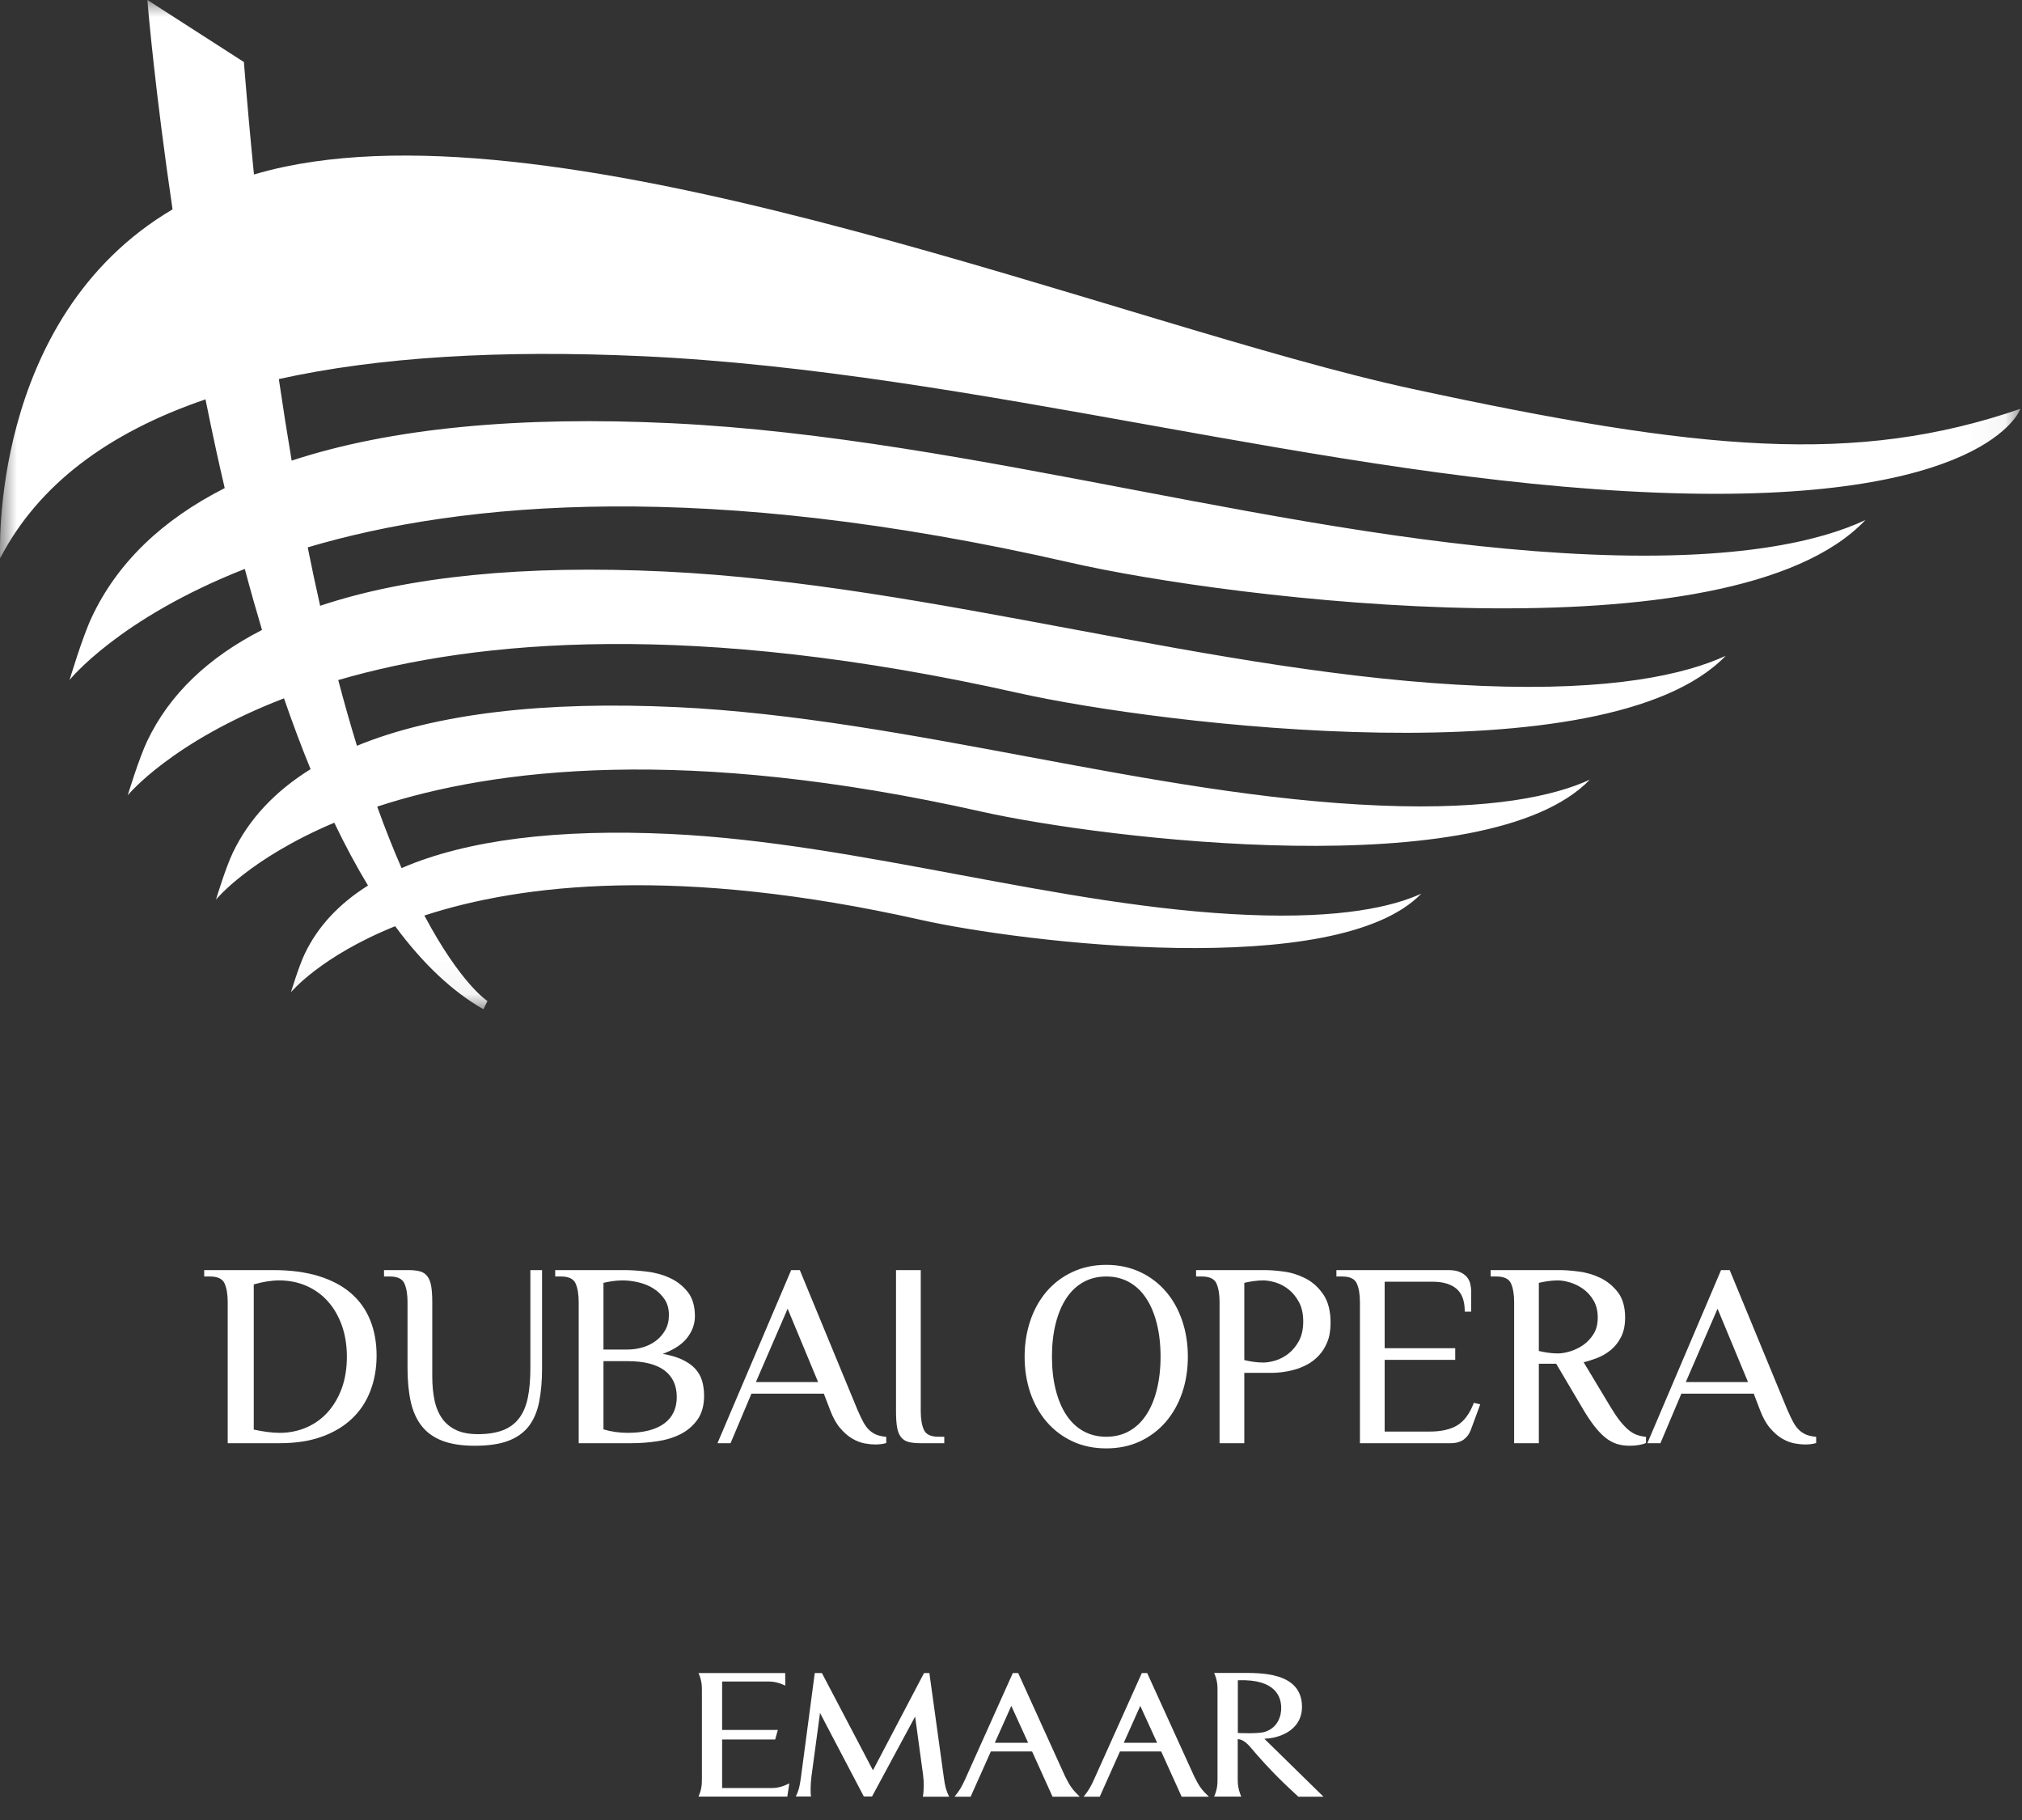 <?xml version="1.0" encoding="UTF-8"?> <svg xmlns="http://www.w3.org/2000/svg" width="60" height="54" viewBox="0 0 60 54" fill="none"><rect x="0" y="0" width="60" height="54" fill="#333333" stroke="none"/> <g clip-path="url(#clip0_28_313)"> <mask id="mask0_28_313" style="mask-type:alpha" maskUnits="userSpaceOnUse" x="0" y="0" width="60" height="30"> <path d="M0 0H59.952V29.945H0V0Z" fill="white"></path> </mask> <g mask="url(#mask0_28_313)"> <path fill-rule="evenodd" clip-rule="evenodd" d="M19.036 10.567C28.98 11.021 39.357 14.235 49.171 14.617C58.986 14.998 59.952 12.13 59.952 12.13C55.062 13.812 50.463 13.384 41.921 11.541C33.377 9.698 17.36 3.056 8.421 4.953C8.114 5.018 7.82 5.094 7.536 5.177C7.432 4.134 7.334 3.047 7.243 1.914L7.238 1.841L4.375 0L4.396 0.268C4.4 0.307 4.609 2.749 5.12 6.212C-0.371 9.453 0.005 16.562 0.005 16.562C1.133 14.39 3.198 12.838 6.098 11.849C6.201 12.362 6.309 12.88 6.423 13.401C6.504 13.768 6.585 14.127 6.668 14.482C4.817 15.421 3.476 16.698 2.717 18.325C2.434 18.932 2.065 20.175 2.065 20.175C2.065 20.175 3.514 18.355 7.264 16.88C7.43 17.504 7.601 18.108 7.775 18.691C6.186 19.503 5.03 20.597 4.37 21.983C4.118 22.511 3.791 23.596 3.791 23.596C3.791 23.596 5.083 22.007 8.427 20.72C8.683 21.461 8.946 22.162 9.216 22.821C8.165 23.475 7.385 24.3 6.907 25.303C6.69 25.758 6.409 26.691 6.409 26.691C6.409 26.691 7.397 25.476 9.919 24.41C10.243 25.085 10.577 25.707 10.92 26.274C10.068 26.809 9.432 27.482 9.043 28.3C8.864 28.674 8.633 29.442 8.633 29.442C8.633 29.442 9.501 28.378 11.726 27.481C12.55 28.596 13.424 29.418 14.344 29.945L14.464 29.701C14.444 29.688 13.66 29.172 12.593 27.164C15.473 26.223 20.146 25.682 27.321 27.292C30.3 27.961 39.672 29.106 42.175 26.515C41.328 26.903 39.801 27.257 37.056 27.146C31.464 26.92 25.55 25.012 19.885 24.744C16.561 24.587 13.852 24.918 11.916 25.757C11.681 25.221 11.439 24.616 11.193 23.933C14.69 22.784 20.379 22.118 29.124 24.081C32.742 24.892 44.132 26.284 47.175 23.134C46.145 23.606 44.287 24.037 40.954 23.901C34.156 23.627 26.97 21.308 20.085 20.981C16.157 20.796 12.929 21.168 10.591 22.127C10.406 21.524 10.221 20.876 10.037 20.178C14.149 18.977 20.588 18.4 30.211 20.56C34.422 21.504 47.67 23.123 51.207 19.459C50.011 20.009 47.849 20.508 43.971 20.351C36.066 20.031 27.708 17.334 19.698 16.956C15.585 16.761 12.132 17.093 9.5 17.974C9.375 17.422 9.252 16.843 9.131 16.24C13.754 14.871 20.979 14.223 31.757 16.692C36.489 17.777 51.376 19.633 55.353 15.43C54.009 16.061 51.58 16.633 47.22 16.453C38.336 16.085 28.943 12.993 19.942 12.558C15.41 12.339 11.591 12.7 8.655 13.667C8.525 12.897 8.398 12.091 8.274 11.247C11.232 10.591 14.842 10.377 19.036 10.567Z" fill="white"></path> </g> <path fill-rule="evenodd" clip-rule="evenodd" d="M10.141 41.193C10.039 41.47 9.897 41.709 9.72 41.905C9.543 42.1 9.329 42.252 9.086 42.356C8.843 42.46 8.578 42.513 8.299 42.513C8.083 42.513 7.825 42.48 7.53 42.416V38.109C7.663 38.071 7.794 38.041 7.919 38.021C8.05 38 8.173 37.99 8.284 37.99C8.573 37.99 8.844 38.044 9.09 38.151C9.336 38.258 9.551 38.412 9.727 38.61C9.905 38.808 10.045 39.049 10.144 39.327C10.243 39.604 10.293 39.916 10.293 40.252C10.293 40.598 10.243 40.915 10.141 41.193ZM10.984 39.167C10.857 38.854 10.664 38.586 10.413 38.369C10.161 38.151 9.84 37.981 9.456 37.862C9.074 37.744 8.621 37.684 8.11 37.684H6.059V37.874H6.232C6.457 37.874 6.601 37.943 6.662 38.076C6.725 38.215 6.757 38.401 6.757 38.629V42.82H8.31C8.781 42.82 9.2 42.754 9.555 42.625C9.909 42.497 10.21 42.316 10.448 42.088C10.687 41.861 10.87 41.585 10.991 41.266C11.113 40.949 11.175 40.597 11.175 40.221C11.175 39.834 11.111 39.48 10.984 39.167Z" fill="white"></path> <path fill-rule="evenodd" clip-rule="evenodd" d="M15.738 37.684V40.599C15.738 40.936 15.712 41.231 15.661 41.477C15.61 41.72 15.523 41.925 15.4 42.084C15.28 42.242 15.117 42.361 14.92 42.437C14.72 42.513 14.473 42.552 14.182 42.552C13.927 42.552 13.711 42.512 13.542 42.433C13.372 42.355 13.232 42.242 13.126 42.096C13.02 41.949 12.942 41.768 12.896 41.557C12.85 41.346 12.827 41.102 12.827 40.831V38.629C12.827 38.439 12.816 38.281 12.795 38.159C12.774 38.036 12.735 37.936 12.679 37.865C12.623 37.792 12.547 37.743 12.453 37.719C12.361 37.696 12.247 37.684 12.111 37.684H11.395V37.874H11.568C11.792 37.874 11.936 37.943 11.998 38.076C12.061 38.215 12.093 38.401 12.093 38.629V40.599C12.093 40.975 12.126 41.311 12.19 41.597C12.255 41.883 12.366 42.126 12.52 42.319C12.673 42.51 12.881 42.657 13.136 42.752C13.391 42.848 13.711 42.896 14.089 42.896C14.487 42.896 14.819 42.848 15.076 42.752C15.333 42.657 15.54 42.51 15.689 42.318C15.837 42.125 15.942 41.883 15.998 41.596C16.056 41.309 16.085 40.974 16.085 40.599V37.684H15.738Z" fill="white"></path> <path fill-rule="evenodd" clip-rule="evenodd" d="M17.907 40.386H18.626C19.106 40.386 19.472 40.478 19.716 40.66C19.958 40.841 20.082 41.106 20.082 41.449C20.082 41.792 19.955 42.057 19.705 42.239C19.453 42.421 19.09 42.513 18.626 42.513C18.508 42.513 18.384 42.504 18.259 42.487C18.138 42.469 18.02 42.444 17.907 42.41V40.386ZM19.742 39.462C19.67 39.588 19.578 39.696 19.464 39.781C19.35 39.867 19.219 39.933 19.074 39.975C18.929 40.019 18.778 40.041 18.626 40.041H17.907V38.063C17.98 38.044 18.068 38.028 18.166 38.013C18.272 37.998 18.374 37.99 18.471 37.99C18.623 37.99 18.783 38.009 18.947 38.048C19.11 38.086 19.259 38.147 19.392 38.231C19.523 38.314 19.634 38.421 19.72 38.55C19.806 38.678 19.849 38.834 19.849 39.015C19.849 39.187 19.813 39.338 19.742 39.462ZM20.834 40.973C20.795 40.837 20.724 40.714 20.625 40.606C20.525 40.499 20.391 40.407 20.227 40.332C20.078 40.264 19.89 40.209 19.666 40.169C19.986 40.052 20.225 39.898 20.377 39.71C20.539 39.51 20.621 39.289 20.621 39.054C20.621 38.752 20.548 38.508 20.404 38.328C20.26 38.149 20.081 38.009 19.869 37.914C19.661 37.818 19.428 37.755 19.182 37.727C18.937 37.698 18.711 37.684 18.509 37.684H16.475V37.874H16.648C16.872 37.874 17.017 37.943 17.078 38.076C17.14 38.215 17.172 38.401 17.172 38.629V42.82H18.743C18.985 42.82 19.236 42.802 19.489 42.765C19.742 42.729 19.975 42.66 20.181 42.558C20.387 42.457 20.558 42.312 20.692 42.128C20.825 41.943 20.893 41.702 20.893 41.411C20.893 41.255 20.873 41.108 20.834 40.973Z" fill="white"></path> <path fill-rule="evenodd" clip-rule="evenodd" d="M24.276 41.006H22.43L23.372 38.83L24.276 41.006ZM26.282 42.629C26.177 42.619 26.084 42.599 26.008 42.569C25.932 42.538 25.861 42.493 25.797 42.433C25.731 42.373 25.672 42.293 25.618 42.194C25.564 42.094 25.505 41.971 25.444 41.829L23.738 37.696L23.733 37.684H23.477L21.301 42.794L21.291 42.82H21.678L22.298 41.351H24.446L24.635 41.843C24.718 42.065 24.82 42.245 24.937 42.38C25.054 42.516 25.176 42.619 25.299 42.69C25.421 42.76 25.543 42.806 25.661 42.827C25.778 42.848 25.882 42.858 25.97 42.858C26.09 42.858 26.196 42.845 26.286 42.819L26.298 42.815V42.631L26.282 42.629Z" fill="white"></path> <path fill-rule="evenodd" clip-rule="evenodd" d="M27.847 42.629C27.623 42.629 27.478 42.561 27.417 42.427C27.354 42.289 27.322 42.102 27.322 41.874V37.684H26.588V41.874C26.588 42.074 26.599 42.23 26.62 42.349C26.64 42.469 26.679 42.566 26.735 42.639C26.792 42.712 26.869 42.76 26.962 42.784C27.053 42.807 27.169 42.82 27.304 42.82H28.02V42.629H27.847Z" fill="white"></path> <path fill-rule="evenodd" clip-rule="evenodd" d="M33.5 42.465C33.302 42.574 33.076 42.629 32.827 42.629C32.577 42.629 32.351 42.574 32.152 42.465C31.954 42.356 31.784 42.197 31.647 41.992C31.509 41.786 31.402 41.533 31.328 41.24C31.253 40.947 31.215 40.614 31.215 40.252C31.215 39.889 31.253 39.556 31.328 39.263C31.402 38.97 31.509 38.718 31.647 38.512C31.784 38.306 31.954 38.147 32.152 38.038C32.351 37.929 32.577 37.874 32.827 37.874C33.075 37.874 33.302 37.929 33.5 38.038C33.698 38.147 33.869 38.306 34.005 38.512C34.144 38.718 34.251 38.97 34.325 39.263C34.399 39.556 34.438 39.889 34.438 40.252C34.438 40.614 34.399 40.947 34.325 41.24C34.251 41.534 34.144 41.787 34.005 41.992C33.869 42.197 33.698 42.356 33.5 42.465ZM35.081 39.188C34.969 38.856 34.806 38.564 34.596 38.32C34.386 38.075 34.129 37.88 33.831 37.741C33.532 37.601 33.194 37.529 32.827 37.529C32.458 37.529 32.12 37.601 31.822 37.741C31.523 37.88 31.266 38.075 31.056 38.32C30.846 38.566 30.683 38.857 30.572 39.188C30.461 39.518 30.404 39.876 30.404 40.252C30.404 40.633 30.461 40.992 30.572 41.32C30.683 41.648 30.846 41.938 31.056 42.184C31.266 42.428 31.523 42.624 31.822 42.764C32.12 42.904 32.458 42.974 32.827 42.974C33.194 42.974 33.532 42.904 33.831 42.764C34.129 42.624 34.386 42.428 34.596 42.184C34.806 41.938 34.969 41.648 35.08 41.32C35.192 40.993 35.248 40.634 35.248 40.252C35.248 39.875 35.192 39.517 35.081 39.188Z" fill="white"></path> <path fill-rule="evenodd" clip-rule="evenodd" d="M36.923 38.063C36.996 38.044 37.084 38.028 37.182 38.013C37.289 37.998 37.391 37.99 37.486 37.99C37.592 37.99 37.714 38.011 37.85 38.051C37.984 38.092 38.114 38.161 38.236 38.256C38.357 38.353 38.462 38.48 38.545 38.634C38.629 38.788 38.671 38.981 38.671 39.209C38.671 39.436 38.629 39.629 38.545 39.784C38.462 39.938 38.357 40.064 38.236 40.16C38.114 40.256 37.984 40.325 37.85 40.366C37.716 40.406 37.594 40.427 37.486 40.427C37.39 40.427 37.287 40.419 37.182 40.404C37.084 40.389 36.996 40.373 36.923 40.353V38.063ZM39.27 38.41C39.129 38.203 38.955 38.044 38.752 37.937C38.549 37.832 38.333 37.761 38.11 37.73C37.888 37.7 37.691 37.684 37.525 37.684H35.492V37.874H35.664C35.888 37.874 36.033 37.943 36.094 38.076C36.157 38.215 36.189 38.401 36.189 38.629V42.82H36.923V40.733H37.759C37.831 40.733 37.925 40.727 38.036 40.714C38.147 40.701 38.267 40.678 38.395 40.643C38.522 40.61 38.651 40.559 38.779 40.491C38.906 40.425 39.025 40.335 39.129 40.225C39.233 40.116 39.32 39.981 39.384 39.822C39.45 39.663 39.483 39.47 39.483 39.247C39.483 38.901 39.411 38.618 39.27 38.41Z" fill="white"></path> <path fill-rule="evenodd" clip-rule="evenodd" d="M43.734 41.622L43.729 41.636C43.612 41.94 43.451 42.159 43.252 42.284C43.051 42.41 42.774 42.475 42.426 42.475H41.088V40.347H43.182V40.002H41.088V38.029H42.512C42.817 38.029 43.054 38.099 43.218 38.237C43.381 38.375 43.464 38.597 43.464 38.9V38.917H43.655V38.32C43.655 38.242 43.645 38.164 43.627 38.088C43.608 38.011 43.573 37.942 43.522 37.883C43.472 37.826 43.402 37.777 43.314 37.739C43.227 37.703 43.113 37.684 42.978 37.684H39.656V37.874H39.829C40.053 37.874 40.197 37.943 40.259 38.076C40.322 38.215 40.354 38.401 40.354 38.629V42.82H43.047C43.205 42.82 43.336 42.783 43.434 42.712C43.532 42.64 43.603 42.542 43.646 42.421L43.917 41.687L43.924 41.668L43.734 41.622Z" fill="white"></path> <path fill-rule="evenodd" clip-rule="evenodd" d="M45.663 38.063C45.737 38.044 45.824 38.028 45.923 38.013C46.029 37.998 46.132 37.99 46.227 37.99C46.333 37.99 46.455 38.011 46.59 38.051C46.725 38.092 46.855 38.156 46.977 38.242C47.098 38.327 47.203 38.443 47.286 38.584C47.369 38.725 47.411 38.896 47.411 39.093C47.411 39.284 47.37 39.449 47.286 39.582C47.203 39.715 47.098 39.825 46.978 39.908C46.855 39.992 46.725 40.055 46.59 40.096C46.455 40.136 46.333 40.157 46.227 40.157C46.132 40.157 46.029 40.149 45.923 40.134C45.824 40.12 45.737 40.102 45.663 40.084V38.063ZM48.827 42.629C48.731 42.619 48.642 42.599 48.56 42.569C48.479 42.538 48.398 42.489 48.317 42.421C48.236 42.352 48.152 42.263 48.068 42.157C47.983 42.049 47.891 41.913 47.793 41.75L46.992 40.418C47.12 40.388 47.255 40.345 47.392 40.292C47.54 40.235 47.678 40.154 47.801 40.053C47.924 39.951 48.026 39.821 48.105 39.665C48.183 39.509 48.223 39.317 48.223 39.093C48.223 38.781 48.151 38.529 48.01 38.344C47.869 38.16 47.694 38.016 47.492 37.917C47.289 37.82 47.073 37.755 46.849 37.727C46.627 37.698 46.432 37.684 46.266 37.684H44.232V37.874H44.405C44.629 37.874 44.773 37.943 44.835 38.076C44.897 38.215 44.93 38.401 44.93 38.629V42.82H45.663V40.463H46.178L46.949 41.767C47.073 41.98 47.192 42.159 47.302 42.302C47.414 42.447 47.526 42.565 47.635 42.653C47.745 42.742 47.86 42.806 47.978 42.842C48.096 42.878 48.224 42.896 48.359 42.896C48.458 42.896 48.551 42.889 48.638 42.873C48.726 42.857 48.79 42.839 48.833 42.817L48.843 42.812V42.631L48.827 42.629Z" fill="white"></path> <path fill-rule="evenodd" clip-rule="evenodd" d="M51.87 41.006H50.024L50.966 38.83L51.87 41.006ZM53.876 42.629C53.77 42.619 53.678 42.599 53.602 42.569C53.526 42.538 53.456 42.493 53.39 42.433C53.325 42.373 53.265 42.293 53.211 42.194C53.157 42.094 53.099 41.971 53.037 41.829L51.331 37.696L51.326 37.684H51.07L48.894 42.794L48.884 42.82H49.271L49.892 41.351H52.04L52.228 41.843C52.312 42.065 52.413 42.245 52.531 42.38C52.648 42.516 52.769 42.619 52.892 42.69C53.015 42.76 53.137 42.806 53.254 42.827C53.371 42.848 53.476 42.858 53.564 42.858C53.684 42.858 53.79 42.845 53.879 42.819L53.892 42.815V42.631L53.876 42.629Z" fill="white"></path> <path fill-rule="evenodd" clip-rule="evenodd" d="M24.389 49.64L25.904 52.526L27.419 49.64H27.578L28.005 52.726C28.046 53.033 28.078 53.123 28.164 53.309H27.384V53.306C27.419 53.127 27.419 52.871 27.391 52.661L27.155 50.931L25.876 53.303H25.633L24.333 50.824L24.08 52.699C24.052 52.916 24.045 53.189 24.066 53.303H23.615C23.702 53.116 23.726 53.033 23.768 52.726L24.177 49.64H24.389Z" fill="white"></path> <path fill-rule="evenodd" clip-rule="evenodd" d="M23.3 49.64L23.303 50.013C23.255 49.992 23.217 49.975 23.182 49.961C23.088 49.927 22.967 49.892 22.839 49.892H21.428V51.328H23.081L23.002 51.611H21.428V53.051H22.919C23.172 53.054 23.418 52.913 23.418 52.913V52.94L23.362 53.306H20.727C20.831 53.063 20.828 52.922 20.828 52.748L20.828 50.217C20.828 50.041 20.835 49.885 20.727 49.64H23.3Z" fill="white"></path> <path fill-rule="evenodd" clip-rule="evenodd" d="M38.635 50.645C38.635 51.2 38.194 51.501 37.674 51.577L37.518 51.59C37.518 51.59 39.2 53.237 39.273 53.309H38.527C38.163 52.975 37.688 52.533 37.095 51.829C36.925 51.632 36.804 51.604 36.728 51.601L36.728 52.766C36.728 52.929 36.735 53.071 36.832 53.306H36.028C36.131 53.063 36.128 52.922 36.128 52.748L36.128 50.213C36.128 50.037 36.135 49.882 36.028 49.637H36.818C37.359 49.637 38.635 49.589 38.635 50.645ZM36.731 49.854V51.418C36.731 51.418 37.376 51.452 37.556 51.377C37.567 51.373 37.574 51.37 37.574 51.37C37.914 51.242 38.028 50.917 38.018 50.645C38.007 50.382 37.889 49.809 36.731 49.854Z" fill="white"></path> <path fill-rule="evenodd" clip-rule="evenodd" d="M34.041 49.64L35.438 52.709C35.587 53.009 35.657 53.102 35.872 53.309H35.064L34.457 51.967H33.233L32.633 53.309H32.155C32.304 53.12 32.356 53.033 32.463 52.799L33.882 49.64H34.041ZM33.836 50.614L33.347 51.708H34.336L33.836 50.614Z" fill="white"></path> <path fill-rule="evenodd" clip-rule="evenodd" d="M30.213 49.64L31.607 52.709C31.756 53.009 31.829 53.102 32.04 53.309H31.233L30.626 51.967H29.402L28.802 53.309H28.324C28.476 53.12 28.528 53.033 28.636 52.799L30.054 49.64H30.213ZM30.009 50.614L29.52 51.708H30.508L30.009 50.614Z" fill="white"></path> </g> <defs> <clipPath id="clip0_28_313"> <rect width="60" height="53.455" fill="white"></rect> </clipPath> </defs> </svg> 